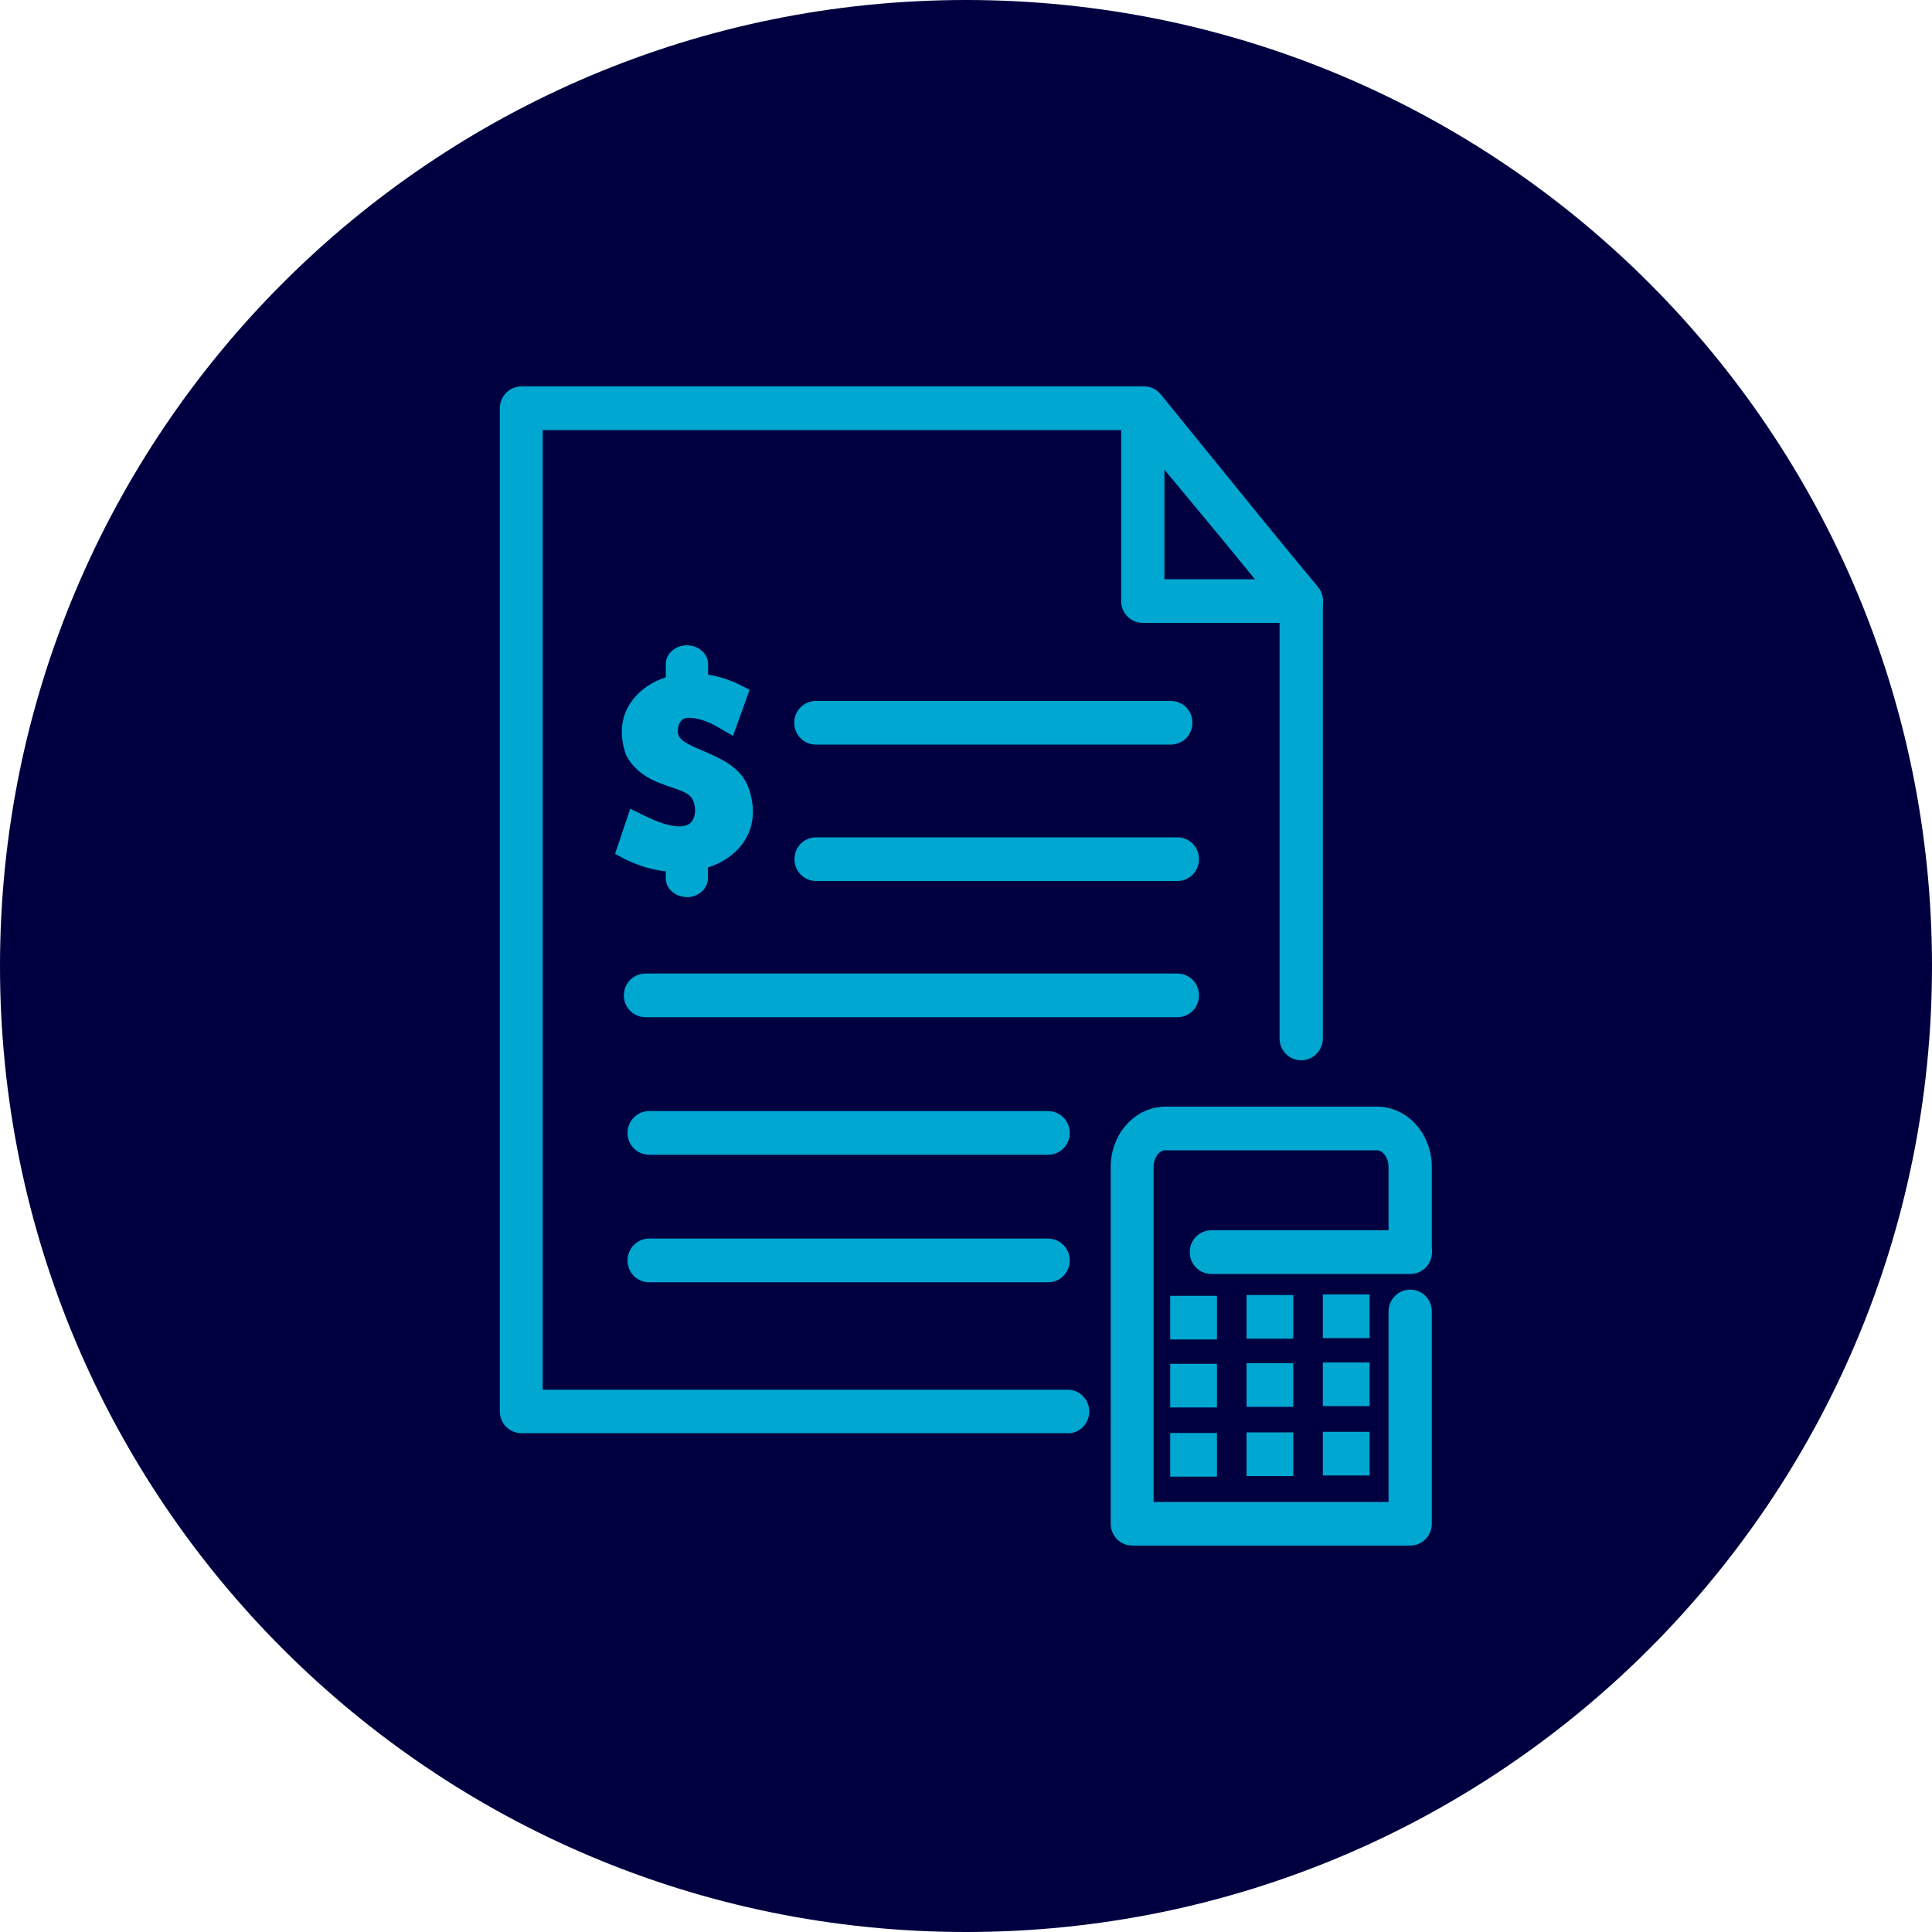 <svg width="60" height="60" viewBox="0 0 60 60" fill="none" xmlns="http://www.w3.org/2000/svg">
<g clip-path="url(#clip0_33_3529)">
<path d="M30 60C46.569 60 60 46.569 60 30C60 13.431 46.569 0 30 0C13.431 0 0 13.431 0 30C0 46.569 13.431 60 30 60Z" fill="#000040"/>
<path d="M33.168 44.508H16.194C15.822 44.508 15.522 44.208 15.522 43.83V12.678C15.522 12.306 15.822 12 16.194 12H35.532C35.73 12 35.922 12.09 36.048 12.246L40.932 18.258C41.028 18.378 41.082 18.534 41.082 18.69V32.25C41.082 32.622 40.782 32.928 40.41 32.928C40.038 32.928 39.738 32.628 39.738 32.25V18.93L35.208 13.356H16.854V43.158H33.156C33.528 43.158 33.828 43.458 33.828 43.836C33.828 44.214 33.528 44.514 33.156 44.514L33.168 44.508Z" fill="#00A7D0"/>
<path d="M40.422 19.344H35.49C35.118 19.344 34.818 19.044 34.818 18.666V12.726C34.818 12.444 34.992 12.186 35.256 12.09C35.52 11.988 35.82 12.072 36 12.288L40.932 18.228C41.1 18.432 41.136 18.714 41.028 18.948C40.92 19.188 40.68 19.338 40.422 19.338V19.344ZM36.162 17.988H38.988L36.162 14.586V17.988Z" fill="#00A7D0"/>
<path d="M36.36 23.124H25.338C24.966 23.124 24.666 22.824 24.666 22.446C24.666 22.068 24.966 21.768 25.338 21.768H36.36C36.732 21.768 37.032 22.068 37.032 22.446C37.032 22.824 36.732 23.124 36.36 23.124Z" fill="#00A7D0"/>
<path d="M36.564 27.36H25.344C24.972 27.36 24.672 27.06 24.672 26.682C24.672 26.304 24.972 26.004 25.344 26.004H36.564C36.936 26.004 37.236 26.304 37.236 26.682C37.236 27.06 36.936 27.36 36.564 27.36Z" fill="#00A7D0"/>
<path d="M36.564 31.59H20.046C19.674 31.59 19.374 31.29 19.374 30.912C19.374 30.534 19.674 30.234 20.046 30.234H36.564C36.936 30.234 37.236 30.534 37.236 30.912C37.236 31.29 36.936 31.59 36.564 31.59Z" fill="#00A7D0"/>
<path d="M32.55 35.862H20.16C19.788 35.862 19.488 35.562 19.488 35.184C19.488 34.806 19.788 34.506 20.16 34.506H32.55C32.922 34.506 33.222 34.806 33.222 35.184C33.222 35.562 32.922 35.862 32.55 35.862Z" fill="#00A7D0"/>
<path d="M32.55 39.822H20.16C19.788 39.822 19.488 39.522 19.488 39.144C19.488 38.766 19.788 38.466 20.16 38.466H32.55C32.922 38.466 33.222 38.766 33.222 39.144C33.222 39.522 32.922 39.822 32.55 39.822Z" fill="#00A7D0"/>
<path d="M22.986 26.166C22.74 26.496 22.362 26.748 21.9 26.88V27.282C21.9 27.558 21.648 27.78 21.336 27.78C21.024 27.78 20.778 27.558 20.778 27.282V26.988C20.322 26.946 19.86 26.814 19.428 26.586L19.23 26.484L19.644 25.248L20.022 25.434C20.658 25.746 21.174 25.836 21.444 25.686C21.702 25.542 21.738 25.2 21.666 24.948C21.588 24.624 21.36 24.54 20.904 24.384C20.448 24.228 19.878 24.036 19.548 23.436C19.326 22.806 19.404 22.236 19.746 21.792C19.992 21.474 20.352 21.234 20.784 21.108V20.634C20.784 20.358 21.036 20.13 21.342 20.13C21.648 20.13 21.906 20.352 21.906 20.634V21.03C22.266 21.078 22.62 21.186 22.974 21.36L23.184 21.462L22.734 22.722L22.356 22.5C21.966 22.272 21.552 22.164 21.306 22.218C21.228 22.236 21.12 22.278 21.036 22.428C20.85 22.956 21.144 23.106 21.816 23.388C22.332 23.604 22.974 23.88 23.19 24.498C23.412 25.122 23.346 25.698 23.004 26.16L22.986 26.166Z" fill="#00A7D0"/>
<path d="M21.33 27.858C20.97 27.858 20.676 27.6 20.676 27.276V27.06C20.232 27.012 19.782 26.874 19.368 26.658L19.104 26.52L19.122 26.454L19.572 25.116L20.052 25.35C20.646 25.644 21.144 25.74 21.378 25.602C21.582 25.488 21.624 25.188 21.558 24.96C21.492 24.69 21.33 24.612 20.85 24.45C20.376 24.288 19.788 24.09 19.446 23.46C19.212 22.8 19.284 22.206 19.65 21.732C19.896 21.414 20.244 21.174 20.676 21.036V20.628C20.676 20.304 20.97 20.04 21.33 20.04C21.69 20.04 21.99 20.298 21.99 20.628V20.952C22.332 21.006 22.674 21.114 23.004 21.282L23.28 21.42L22.764 22.854L22.278 22.572C21.918 22.362 21.522 22.26 21.3 22.302C21.24 22.314 21.162 22.35 21.096 22.47C20.94 22.914 21.162 23.034 21.828 23.316C22.362 23.544 23.028 23.826 23.25 24.48C23.478 25.128 23.412 25.728 23.052 26.214C22.806 26.544 22.44 26.796 21.984 26.94V27.282C21.984 27.6 21.684 27.864 21.324 27.864L21.33 27.858ZM19.338 26.448L19.47 26.52C19.89 26.736 20.34 26.874 20.784 26.91H20.868V27.288C20.868 27.516 21.078 27.696 21.33 27.696C21.582 27.696 21.804 27.51 21.804 27.288V26.826L21.87 26.808C22.314 26.682 22.668 26.448 22.902 26.13C23.226 25.692 23.286 25.146 23.076 24.54C22.878 23.958 22.254 23.694 21.756 23.484C21.126 23.22 20.712 23.04 20.928 22.422C21.012 22.272 21.12 22.188 21.264 22.152C21.54 22.092 21.984 22.206 22.392 22.446L22.668 22.602L23.058 21.516L22.92 21.444C22.584 21.276 22.236 21.168 21.888 21.126L21.804 21.114V20.646C21.804 20.412 21.6 20.226 21.33 20.226C21.06 20.226 20.868 20.412 20.868 20.646V21.18L20.802 21.198C20.388 21.318 20.04 21.54 19.812 21.846C19.482 22.278 19.422 22.824 19.632 23.418C19.938 23.97 20.49 24.162 20.928 24.312C21.408 24.474 21.66 24.576 21.75 24.942C21.828 25.224 21.78 25.602 21.486 25.77C21.18 25.944 20.64 25.854 19.968 25.524L19.698 25.392L19.338 26.46V26.448Z" fill="#00A7D0"/>
<path d="M43.8 48H35.166C34.794 48 34.494 47.7 34.494 47.322V36.24C34.494 35.208 35.256 34.368 36.192 34.368H42.768C43.704 34.368 44.466 35.208 44.466 36.24V38.826C44.466 39.198 44.166 39.504 43.794 39.504C43.422 39.504 43.122 39.204 43.122 38.826V36.24C43.122 35.964 42.954 35.724 42.762 35.724H36.186C35.994 35.724 35.826 35.964 35.826 36.24V46.644H43.122V40.728C43.122 40.356 43.422 40.05 43.794 40.05C44.166 40.05 44.466 40.35 44.466 40.728V47.322C44.466 47.694 44.166 48 43.794 48H43.8Z" fill="#00A7D0"/>
<path d="M43.8 39.564H37.62C37.248 39.564 36.948 39.264 36.948 38.886C36.948 38.508 37.248 38.208 37.62 38.208H43.8C44.172 38.208 44.472 38.508 44.472 38.886C44.472 39.264 44.172 39.564 43.8 39.564Z" fill="#00A7D0"/>
<path d="M37.794 40.242H36.342V41.598H37.794V40.242Z" fill="#00A7D0"/>
<path d="M37.794 42.354H36.342V43.71H37.794V42.354Z" fill="#00A7D0"/>
<path d="M37.794 44.502H36.342V45.858H37.794V44.502Z" fill="#00A7D0"/>
<path d="M40.164 40.218H38.712V41.574H40.164V40.218Z" fill="#00A7D0"/>
<path d="M40.164 42.336H38.712V43.692H40.164V42.336Z" fill="#00A7D0"/>
<path d="M40.164 44.484H38.712V45.84H40.164V44.484Z" fill="#00A7D0"/>
<path d="M42.534 40.2H41.082V41.556H42.534V40.2Z" fill="#00A7D0"/>
<path d="M42.534 42.312H41.082V43.668H42.534V42.312Z" fill="#00A7D0"/>
<path d="M42.534 44.466H41.082V45.822H42.534V44.466Z" fill="#00A7D0"/>
</g>
<defs>
<clipPath id="clip0_33_3529">
<rect width="60" height="60" fill="white"/>
</clipPath>
</defs>
</svg>
